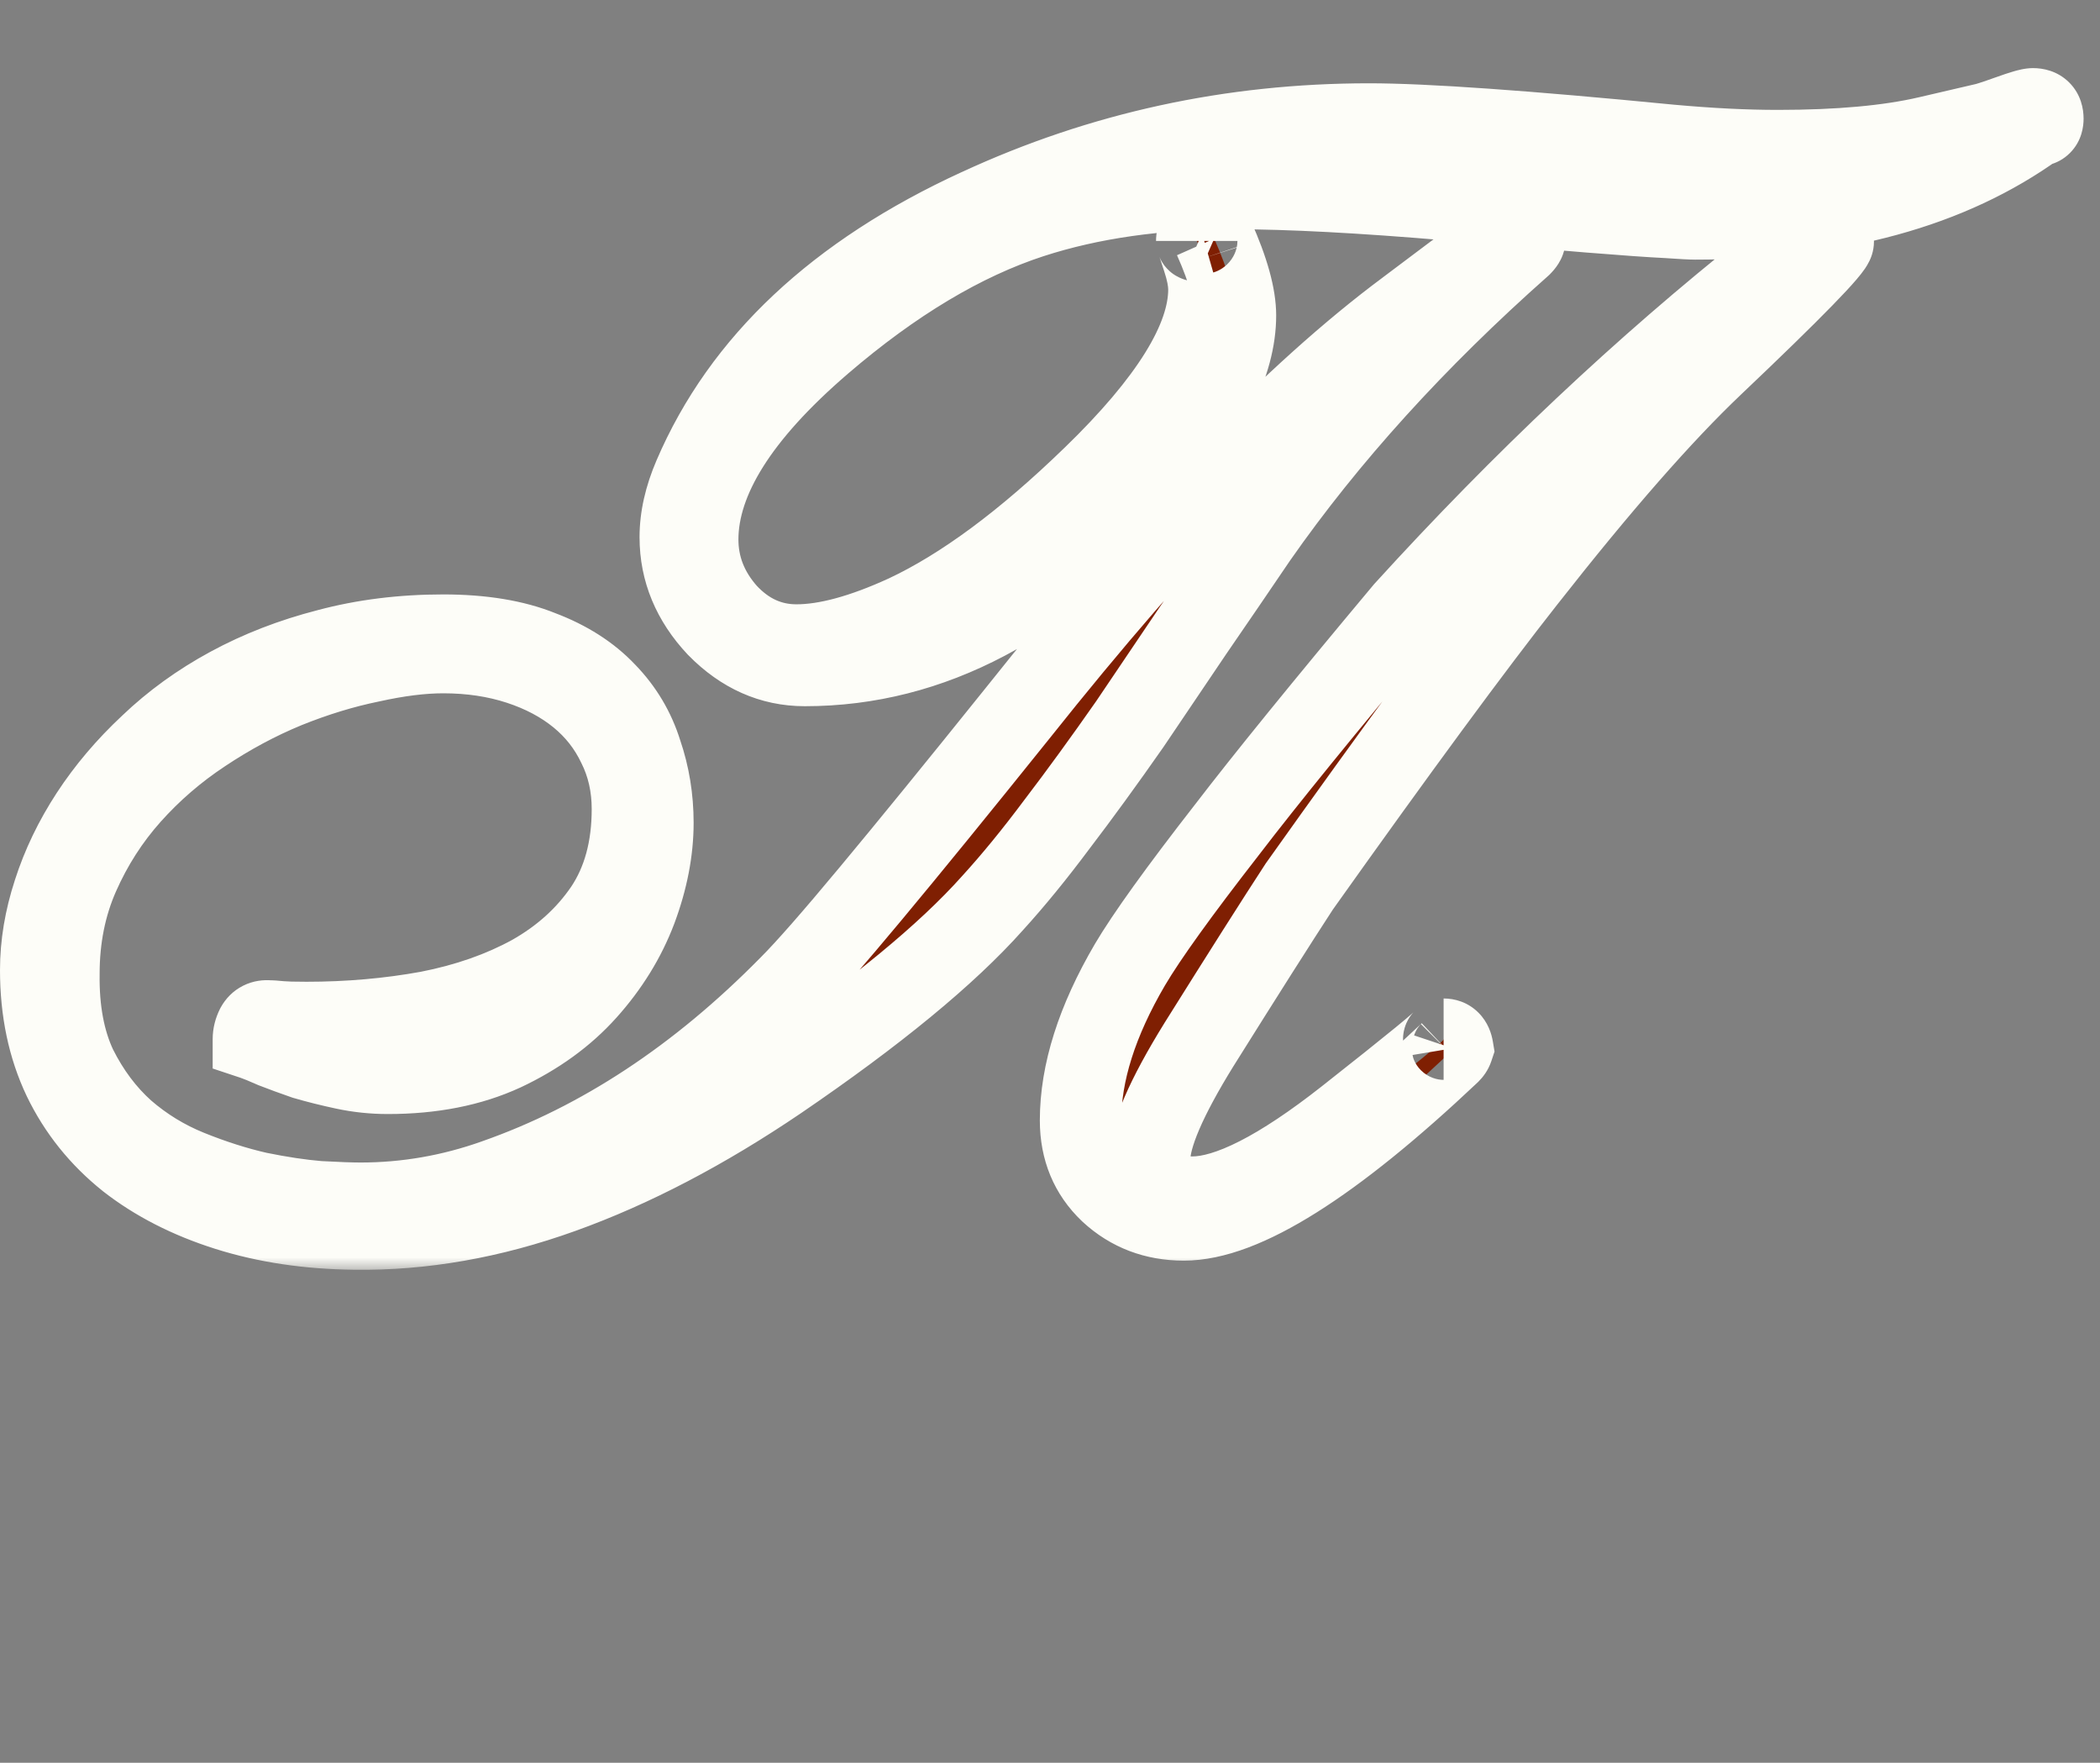 <?xml version="1.0" encoding="UTF-8"?> <svg xmlns="http://www.w3.org/2000/svg" width="81" height="68" viewBox="0 0 81 68" fill="none"><rect x="0" y="0" width="81" height="68" fill="#808080" stroke="none"/><mask id="path-1-outside-1_524_2724" maskUnits="userSpaceOnUse" x="-0.836" y="2" width="82" height="47" fill="black"><rect fill="white" x="-0.836" y="2" width="82" height="47"></rect><path d="M78.797 4.578C78.797 4.773 78.709 4.861 78.533 4.842C75.213 7.244 70.828 8.445 65.379 8.445C65.223 8.445 64.861 8.426 64.295 8.387C63.065 8.328 60.281 8.104 55.945 7.713C52.508 7.42 49.725 7.273 47.596 7.273C44.666 7.273 42.059 7.645 39.773 8.387C37.137 9.246 34.441 10.857 31.688 13.221C28.504 15.955 26.912 18.484 26.912 20.809C26.912 21.863 27.283 22.811 28.025 23.65C28.787 24.471 29.686 24.881 30.721 24.881C31.873 24.881 33.279 24.5 34.94 23.738C37.147 22.703 39.549 20.926 42.147 18.406C45.135 15.516 46.629 13.104 46.629 11.17C46.629 10.838 46.551 10.438 46.395 9.969C46.238 9.48 46.16 9.256 46.16 9.295C46.16 9.139 46.228 9.041 46.365 9.002L46.834 9.207C47.381 10.438 47.654 11.424 47.654 12.166C47.654 14.002 46.58 16.15 44.432 18.611C40.35 23.318 35.887 25.672 31.043 25.672C29.773 25.672 28.65 25.174 27.674 24.178C26.717 23.162 26.238 22.01 26.238 20.721C26.238 19.979 26.414 19.197 26.766 18.377C28.641 14.002 32.303 10.565 37.752 8.064C42.478 5.877 47.498 4.783 52.81 4.783C54.959 4.783 58.836 5.057 64.441 5.604C65.945 5.74 67.322 5.809 68.572 5.809C70.936 5.809 72.869 5.633 74.373 5.281L76.512 4.783C76.629 4.764 76.961 4.656 77.508 4.461C77.996 4.285 78.299 4.197 78.416 4.197C78.67 4.197 78.797 4.324 78.797 4.578ZM70.711 9.324C70.711 9.559 69.158 11.15 66.053 14.1C64.1 15.955 61.697 18.699 58.846 22.332C56.815 24.91 53.904 28.865 50.115 34.197C49.236 35.545 47.947 37.576 46.248 40.291C44.978 42.342 44.344 43.816 44.344 44.715C44.344 45.691 44.891 46.18 45.984 46.18C47.391 46.18 49.383 45.164 51.961 43.133C54.539 41.102 55.779 40.086 55.682 40.086C55.877 40.086 55.994 40.203 56.033 40.438C56.014 40.496 55.975 40.555 55.916 40.613C51.365 44.91 47.947 47.059 45.662 47.059C44.549 47.059 43.602 46.697 42.82 45.975C42.059 45.252 41.678 44.334 41.678 43.221C41.678 41.385 42.312 39.383 43.582 37.215C44.227 36.121 45.477 34.383 47.332 32C48.797 30.086 51.082 27.273 54.188 23.562C58.719 18.582 63.406 14.168 68.25 10.32C69.305 9.48 70.027 9.061 70.418 9.061C70.613 9.061 70.711 9.148 70.711 9.324ZM13.67 47.41C16.287 47.449 18.953 46.98 21.668 46.004C24.383 45.027 27.166 43.572 30.018 41.639C33.768 39.08 36.522 36.815 38.279 34.842C39.08 33.963 39.91 32.947 40.77 31.795C41.648 30.643 42.586 29.354 43.582 27.928C44.402 26.717 45.213 25.516 46.014 24.324C46.834 23.133 47.654 21.932 48.475 20.721C51.19 16.834 54.588 13.084 58.67 9.471C58.768 9.373 58.816 9.295 58.816 9.236C58.816 9.002 58.709 8.885 58.494 8.885C58.397 8.885 56.99 9.91 54.275 11.961C49.94 15.184 44.93 20.369 39.246 27.518C36.941 30.389 35.057 32.703 33.592 34.461C32.147 36.199 31.102 37.391 30.457 38.035C26.961 41.59 23.182 44.08 19.119 45.506C17.42 46.111 15.682 46.414 13.904 46.414C13.553 46.414 13.016 46.395 12.293 46.355C11.59 46.297 10.809 46.18 9.949 46.004C9.09 45.809 8.201 45.525 7.283 45.154C6.365 44.783 5.535 44.275 4.793 43.631C4.051 42.967 3.436 42.147 2.947 41.17C2.479 40.174 2.254 38.973 2.273 37.566C2.273 36.18 2.527 34.91 3.035 33.758C3.543 32.605 4.207 31.57 5.027 30.652C5.848 29.734 6.775 28.934 7.811 28.25C8.865 27.547 9.939 26.971 11.033 26.521C12.146 26.072 13.23 25.74 14.285 25.525C15.34 25.291 16.277 25.174 17.098 25.174C18.152 25.174 19.129 25.32 20.027 25.613C20.926 25.906 21.697 26.316 22.342 26.844C22.986 27.371 23.484 28.006 23.836 28.748C24.207 29.49 24.393 30.311 24.393 31.209C24.393 32.732 24.041 34.022 23.338 35.076C22.635 36.111 21.697 36.961 20.525 37.625C19.354 38.27 18.016 38.738 16.512 39.031C15.008 39.305 13.445 39.441 11.824 39.441C11.336 39.441 10.994 39.432 10.799 39.412C10.604 39.393 10.457 39.383 10.359 39.383C10.145 39.363 9.988 39.441 9.891 39.617C9.812 39.773 9.773 39.93 9.773 40.086C9.949 40.145 10.213 40.252 10.565 40.408C10.916 40.545 11.316 40.691 11.766 40.848C12.234 40.984 12.742 41.111 13.289 41.228C13.836 41.346 14.393 41.404 14.959 41.404C16.658 41.404 18.143 41.111 19.412 40.525C20.701 39.92 21.766 39.148 22.605 38.211C23.465 37.254 24.109 36.209 24.539 35.076C24.969 33.924 25.184 32.81 25.184 31.736C25.184 30.799 25.037 29.9 24.744 29.041C24.471 28.162 24.012 27.391 23.367 26.727C22.723 26.043 21.883 25.506 20.848 25.115C19.832 24.705 18.582 24.5 17.098 24.5C15.516 24.5 14.031 24.686 12.645 25.057C11.277 25.408 10.018 25.896 8.865 26.521C7.713 27.146 6.688 27.889 5.789 28.748C4.891 29.588 4.129 30.486 3.504 31.443C2.879 32.4 2.4 33.397 2.068 34.432C1.736 35.447 1.57 36.443 1.57 37.42C1.57 38.982 1.863 40.379 2.449 41.609C3.035 42.82 3.865 43.855 4.939 44.715C6.014 45.555 7.293 46.209 8.777 46.678C10.262 47.147 11.893 47.391 13.67 47.41Z"></path></mask><path d="M78.797 4.578C78.797 4.773 78.709 4.861 78.533 4.842C75.213 7.244 70.828 8.445 65.379 8.445C65.223 8.445 64.861 8.426 64.295 8.387C63.065 8.328 60.281 8.104 55.945 7.713C52.508 7.42 49.725 7.273 47.596 7.273C44.666 7.273 42.059 7.645 39.773 8.387C37.137 9.246 34.441 10.857 31.688 13.221C28.504 15.955 26.912 18.484 26.912 20.809C26.912 21.863 27.283 22.811 28.025 23.65C28.787 24.471 29.686 24.881 30.721 24.881C31.873 24.881 33.279 24.5 34.94 23.738C37.147 22.703 39.549 20.926 42.147 18.406C45.135 15.516 46.629 13.104 46.629 11.17C46.629 10.838 46.551 10.438 46.395 9.969C46.238 9.48 46.16 9.256 46.16 9.295C46.16 9.139 46.228 9.041 46.365 9.002L46.834 9.207C47.381 10.438 47.654 11.424 47.654 12.166C47.654 14.002 46.58 16.15 44.432 18.611C40.35 23.318 35.887 25.672 31.043 25.672C29.773 25.672 28.65 25.174 27.674 24.178C26.717 23.162 26.238 22.01 26.238 20.721C26.238 19.979 26.414 19.197 26.766 18.377C28.641 14.002 32.303 10.565 37.752 8.064C42.478 5.877 47.498 4.783 52.81 4.783C54.959 4.783 58.836 5.057 64.441 5.604C65.945 5.74 67.322 5.809 68.572 5.809C70.936 5.809 72.869 5.633 74.373 5.281L76.512 4.783C76.629 4.764 76.961 4.656 77.508 4.461C77.996 4.285 78.299 4.197 78.416 4.197C78.67 4.197 78.797 4.324 78.797 4.578ZM70.711 9.324C70.711 9.559 69.158 11.15 66.053 14.1C64.1 15.955 61.697 18.699 58.846 22.332C56.815 24.91 53.904 28.865 50.115 34.197C49.236 35.545 47.947 37.576 46.248 40.291C44.978 42.342 44.344 43.816 44.344 44.715C44.344 45.691 44.891 46.18 45.984 46.18C47.391 46.18 49.383 45.164 51.961 43.133C54.539 41.102 55.779 40.086 55.682 40.086C55.877 40.086 55.994 40.203 56.033 40.438C56.014 40.496 55.975 40.555 55.916 40.613C51.365 44.91 47.947 47.059 45.662 47.059C44.549 47.059 43.602 46.697 42.82 45.975C42.059 45.252 41.678 44.334 41.678 43.221C41.678 41.385 42.312 39.383 43.582 37.215C44.227 36.121 45.477 34.383 47.332 32C48.797 30.086 51.082 27.273 54.188 23.562C58.719 18.582 63.406 14.168 68.25 10.32C69.305 9.48 70.027 9.061 70.418 9.061C70.613 9.061 70.711 9.148 70.711 9.324ZM13.67 47.41C16.287 47.449 18.953 46.98 21.668 46.004C24.383 45.027 27.166 43.572 30.018 41.639C33.768 39.08 36.522 36.815 38.279 34.842C39.08 33.963 39.91 32.947 40.77 31.795C41.648 30.643 42.586 29.354 43.582 27.928C44.402 26.717 45.213 25.516 46.014 24.324C46.834 23.133 47.654 21.932 48.475 20.721C51.19 16.834 54.588 13.084 58.67 9.471C58.768 9.373 58.816 9.295 58.816 9.236C58.816 9.002 58.709 8.885 58.494 8.885C58.397 8.885 56.99 9.91 54.275 11.961C49.94 15.184 44.93 20.369 39.246 27.518C36.941 30.389 35.057 32.703 33.592 34.461C32.147 36.199 31.102 37.391 30.457 38.035C26.961 41.59 23.182 44.08 19.119 45.506C17.42 46.111 15.682 46.414 13.904 46.414C13.553 46.414 13.016 46.395 12.293 46.355C11.59 46.297 10.809 46.18 9.949 46.004C9.09 45.809 8.201 45.525 7.283 45.154C6.365 44.783 5.535 44.275 4.793 43.631C4.051 42.967 3.436 42.147 2.947 41.17C2.479 40.174 2.254 38.973 2.273 37.566C2.273 36.18 2.527 34.91 3.035 33.758C3.543 32.605 4.207 31.57 5.027 30.652C5.848 29.734 6.775 28.934 7.811 28.25C8.865 27.547 9.939 26.971 11.033 26.521C12.146 26.072 13.23 25.74 14.285 25.525C15.34 25.291 16.277 25.174 17.098 25.174C18.152 25.174 19.129 25.32 20.027 25.613C20.926 25.906 21.697 26.316 22.342 26.844C22.986 27.371 23.484 28.006 23.836 28.748C24.207 29.49 24.393 30.311 24.393 31.209C24.393 32.732 24.041 34.022 23.338 35.076C22.635 36.111 21.697 36.961 20.525 37.625C19.354 38.27 18.016 38.738 16.512 39.031C15.008 39.305 13.445 39.441 11.824 39.441C11.336 39.441 10.994 39.432 10.799 39.412C10.604 39.393 10.457 39.383 10.359 39.383C10.145 39.363 9.988 39.441 9.891 39.617C9.812 39.773 9.773 39.93 9.773 40.086C9.949 40.145 10.213 40.252 10.565 40.408C10.916 40.545 11.316 40.691 11.766 40.848C12.234 40.984 12.742 41.111 13.289 41.228C13.836 41.346 14.393 41.404 14.959 41.404C16.658 41.404 18.143 41.111 19.412 40.525C20.701 39.92 21.766 39.148 22.605 38.211C23.465 37.254 24.109 36.209 24.539 35.076C24.969 33.924 25.184 32.81 25.184 31.736C25.184 30.799 25.037 29.9 24.744 29.041C24.471 28.162 24.012 27.391 23.367 26.727C22.723 26.043 21.883 25.506 20.848 25.115C19.832 24.705 18.582 24.5 17.098 24.5C15.516 24.5 14.031 24.686 12.645 25.057C11.277 25.408 10.018 25.896 8.865 26.521C7.713 27.146 6.688 27.889 5.789 28.748C4.891 29.588 4.129 30.486 3.504 31.443C2.879 32.4 2.4 33.397 2.068 34.432C1.736 35.447 1.57 36.443 1.57 37.42C1.57 38.982 1.863 40.379 2.449 41.609C3.035 42.82 3.865 43.855 4.939 44.715C6.014 45.555 7.293 46.209 8.777 46.678C10.262 47.147 11.893 47.391 13.67 47.41Z" fill="#7F1F02"></path><path d="M78.533 4.842L78.707 3.281L78.104 3.214L77.613 3.57L78.533 4.842ZM64.295 8.387L64.403 6.82L64.386 6.819L64.37 6.818L64.295 8.387ZM55.945 7.713L56.086 6.149L56.079 6.149L55.945 7.713ZM39.773 8.387L39.288 6.893L39.287 6.894L39.773 8.387ZM31.688 13.221L30.665 12.029L30.665 12.03L31.688 13.221ZM28.025 23.65L26.849 24.69L26.862 24.705L26.875 24.719L28.025 23.65ZM34.94 23.738L35.594 25.165L35.606 25.16L34.94 23.738ZM42.147 18.406L41.055 17.278L41.053 17.279L42.147 18.406ZM46.395 9.969L44.899 10.447L44.902 10.456L44.905 10.465L46.395 9.969ZM46.365 9.002L46.995 7.564L46.477 7.337L45.934 7.492L46.365 9.002ZM46.834 9.207L48.269 8.569L48.021 8.013L47.463 7.769L46.834 9.207ZM44.432 18.611L43.249 17.579L43.245 17.583L44.432 18.611ZM27.674 24.178L26.531 25.255L26.542 25.266L26.553 25.277L27.674 24.178ZM37.752 8.064L38.407 9.491L38.411 9.489L37.752 8.064ZM64.441 5.604L64.289 7.166L64.299 7.167L64.441 5.604ZM74.373 5.281L74.017 3.752L74.016 3.752L74.373 5.281ZM76.512 4.783L76.254 3.235L76.204 3.243L76.156 3.254L76.512 4.783ZM77.508 4.461L78.036 5.94L78.04 5.938L77.508 4.461ZM66.053 14.1L64.972 12.961L64.971 12.961L66.053 14.1ZM58.846 22.332L60.079 23.304L60.081 23.302L58.846 22.332ZM50.115 34.197L48.835 33.288L48.817 33.313L48.8 33.34L50.115 34.197ZM46.248 40.291L44.917 39.458L44.913 39.465L46.248 40.291ZM56.033 40.438L57.523 40.934L57.646 40.564L57.582 40.179L56.033 40.438ZM55.916 40.613L56.994 41.755L57.01 41.739L57.026 41.724L55.916 40.613ZM42.82 45.975L41.74 47.114L41.747 47.12L41.754 47.127L42.82 45.975ZM43.582 37.215L42.229 36.418L42.227 36.422L43.582 37.215ZM47.332 32L48.571 32.965L48.579 32.954L47.332 32ZM54.188 23.562L53.026 22.506L53.004 22.53L52.983 22.555L54.188 23.562ZM68.25 10.32L69.227 11.55L69.228 11.549L68.25 10.32ZM13.67 47.41L13.693 45.84L13.687 45.84L13.67 47.41ZM30.018 41.639L30.899 42.938L30.902 42.936L30.018 41.639ZM38.279 34.842L37.119 33.784L37.113 33.791L37.107 33.797L38.279 34.842ZM40.77 31.795L39.521 30.843L39.516 30.849L39.511 30.856L40.77 31.795ZM43.582 27.928L44.869 28.827L44.876 28.818L44.882 28.808L43.582 27.928ZM46.014 24.324L44.721 23.434L44.715 23.441L44.711 23.448L46.014 24.324ZM48.475 20.721L47.188 19.822L47.181 19.831L47.175 19.84L48.475 20.721ZM58.67 9.471L59.711 10.646L59.746 10.615L59.78 10.581L58.67 9.471ZM54.275 11.961L55.212 13.221L55.222 13.214L54.275 11.961ZM39.246 27.518L40.471 28.5L40.475 28.495L39.246 27.518ZM33.592 34.461L32.386 33.456L32.385 33.457L33.592 34.461ZM30.457 38.035L29.347 36.925L29.338 36.934L30.457 38.035ZM19.119 45.506L18.599 44.024L18.592 44.027L19.119 45.506ZM12.293 46.355L12.163 47.92L12.185 47.922L12.208 47.923L12.293 46.355ZM9.949 46.004L9.601 47.535L9.618 47.539L9.635 47.542L9.949 46.004ZM4.793 43.631L3.746 44.801L3.755 44.809L3.764 44.816L4.793 43.631ZM2.947 41.17L1.527 41.838L1.535 41.855L1.543 41.872L2.947 41.17ZM2.273 37.566L3.843 37.588L3.843 37.577V37.566H2.273ZM5.027 30.652L3.857 29.606L5.027 30.652ZM7.811 28.25L8.676 29.56L8.681 29.556L7.811 28.25ZM11.033 26.521L10.446 25.066L10.437 25.069L11.033 26.521ZM14.285 25.525L14.598 27.064L14.612 27.061L14.626 27.058L14.285 25.525ZM23.836 28.748L22.417 29.42L22.424 29.435L22.432 29.45L23.836 28.748ZM23.338 35.076L24.637 35.958L24.644 35.947L23.338 35.076ZM20.525 37.625L21.282 39.001L21.291 38.996L21.299 38.991L20.525 37.625ZM16.512 39.031L16.793 40.576L16.802 40.574L16.812 40.572L16.512 39.031ZM10.359 39.383L10.217 40.946L10.288 40.953H10.359V39.383ZM9.891 39.617L8.518 38.855L8.502 38.885L8.486 38.915L9.891 39.617ZM9.773 40.086H8.203V41.218L9.277 41.575L9.773 40.086ZM10.565 40.408L9.927 41.843L9.961 41.858L9.995 41.871L10.565 40.408ZM11.766 40.848L11.25 42.331L11.288 42.344L11.326 42.355L11.766 40.848ZM19.412 40.525L20.07 41.951L20.08 41.947L19.412 40.525ZM22.605 38.211L21.437 37.162L21.436 37.163L22.605 38.211ZM24.539 35.076L26.007 35.633L26.01 35.625L24.539 35.076ZM24.744 29.041L23.245 29.507L23.251 29.528L23.258 29.548L24.744 29.041ZM23.367 26.727L22.225 27.804L22.233 27.812L22.241 27.82L23.367 26.727ZM20.848 25.115L20.26 26.571L20.276 26.578L20.293 26.584L20.848 25.115ZM12.645 25.057L13.036 26.577L13.043 26.575L13.05 26.573L12.645 25.057ZM5.789 28.748L6.861 29.895L6.868 29.889L6.874 29.883L5.789 28.748ZM2.068 34.432L3.561 34.919L3.563 34.911L2.068 34.432ZM2.449 41.609L1.032 42.284L1.036 42.293L2.449 41.609ZM4.939 44.715L3.959 45.941L3.966 45.946L3.972 45.952L4.939 44.715ZM78.797 4.578H77.227C77.227 4.49 77.24 4.061 77.621 3.68C78.039 3.262 78.53 3.262 78.707 3.281L78.533 4.842L78.36 6.402C78.712 6.441 79.335 6.407 79.841 5.901C80.31 5.432 80.367 4.861 80.367 4.578H78.797ZM78.533 4.842L77.613 3.57C74.636 5.724 70.606 6.875 65.379 6.875V8.445V10.015C71.051 10.015 75.79 8.765 79.454 6.114L78.533 4.842ZM65.379 8.445V6.875C65.288 6.875 64.986 6.861 64.403 6.82L64.295 8.387L64.187 9.953C64.737 9.991 65.157 10.015 65.379 10.015V8.445ZM64.295 8.387L64.37 6.818C63.179 6.762 60.432 6.541 56.086 6.149L55.945 7.713L55.804 9.277C60.131 9.666 62.95 9.894 64.22 9.955L64.295 8.387ZM55.945 7.713L56.079 6.149C52.62 5.854 49.788 5.703 47.596 5.703V7.273V8.843C49.661 8.843 52.395 8.986 55.812 9.277L55.945 7.713ZM47.596 7.273V5.703C44.536 5.703 41.76 6.091 39.288 6.893L39.773 8.387L40.258 9.88C42.357 9.198 44.796 8.843 47.596 8.843V7.273ZM39.773 8.387L39.287 6.894C36.403 7.834 33.53 9.571 30.665 12.029L31.688 13.221L32.71 14.412C35.353 12.144 37.87 10.658 40.26 9.879L39.773 8.387ZM31.688 13.221L30.665 12.03C27.395 14.838 25.342 17.768 25.342 20.809H26.912H28.482C28.482 19.2 29.613 17.072 32.711 14.412L31.688 13.221ZM26.912 20.809H25.342C25.342 22.272 25.87 23.583 26.849 24.69L28.025 23.65L29.202 22.611C28.696 22.038 28.482 21.455 28.482 20.809H26.912ZM28.025 23.65L26.875 24.719C27.907 25.83 29.211 26.451 30.721 26.451V24.881V23.311C30.16 23.311 29.668 23.111 29.176 22.582L28.025 23.65ZM30.721 24.881V26.451C32.193 26.451 33.836 25.972 35.594 25.165L34.94 23.738L34.285 22.311C32.723 23.028 31.553 23.311 30.721 23.311V24.881ZM34.94 23.738L35.606 25.16C38.027 24.024 40.572 22.121 43.24 19.533L42.147 18.406L41.053 17.279C38.526 19.731 36.266 21.382 34.273 22.317L34.94 23.738ZM42.147 18.406L43.238 19.535C44.786 18.037 46.004 16.61 46.843 15.256C47.676 13.911 48.199 12.535 48.199 11.17H46.629H45.059C45.059 11.739 44.834 12.536 44.174 13.602C43.518 14.66 42.495 15.885 41.055 17.278L42.147 18.406ZM46.629 11.17H48.199C48.199 10.608 48.07 10.031 47.884 9.472L46.395 9.969L44.905 10.465C45.031 10.844 45.059 11.068 45.059 11.17H46.629ZM46.395 9.969L47.89 9.49C47.811 9.244 47.748 9.05 47.702 8.918C47.682 8.861 47.653 8.78 47.622 8.706C47.613 8.685 47.598 8.65 47.578 8.61C47.568 8.589 47.518 8.485 47.434 8.369C47.403 8.327 47.282 8.16 47.07 8.01C46.88 7.875 46.14 7.453 45.329 7.959C44.744 8.325 44.637 8.908 44.626 8.96C44.591 9.119 44.59 9.247 44.59 9.295H46.16H47.73C47.73 9.34 47.729 9.466 47.695 9.624C47.684 9.675 47.577 10.257 46.993 10.622C46.183 11.129 45.444 10.706 45.255 10.572C45.044 10.423 44.924 10.257 44.894 10.216C44.812 10.103 44.765 10.005 44.758 9.991C44.742 9.959 44.732 9.934 44.728 9.924C44.716 9.897 44.717 9.895 44.736 9.95C44.768 10.042 44.822 10.205 44.899 10.447L46.395 9.969ZM46.16 9.295H47.73C47.73 9.44 47.698 9.719 47.498 10.005C47.287 10.305 47.005 10.452 46.797 10.512L46.365 9.002L45.934 7.492C45.589 7.591 45.204 7.806 44.925 8.204C44.657 8.588 44.59 8.994 44.59 9.295H46.16ZM46.365 9.002L45.736 10.44L46.205 10.645L46.834 9.207L47.463 7.769L46.995 7.564L46.365 9.002ZM46.834 9.207L45.399 9.845C45.918 11.012 46.084 11.756 46.084 12.166H47.654H49.224C49.224 11.092 48.844 9.863 48.269 8.569L46.834 9.207ZM47.654 12.166H46.084C46.084 13.421 45.323 15.203 43.249 17.579L44.432 18.611L45.614 19.644C47.837 17.098 49.224 14.583 49.224 12.166H47.654ZM44.432 18.611L43.245 17.583C39.37 22.051 35.309 24.102 31.043 24.102V25.672V27.242C36.465 27.242 41.329 24.585 45.618 19.64L44.432 18.611ZM31.043 25.672V24.102C30.239 24.102 29.508 23.806 28.795 23.079L27.674 24.178L26.553 25.277C27.792 26.541 29.308 27.242 31.043 27.242V25.672ZM27.674 24.178L28.817 23.101C28.109 22.35 27.808 21.575 27.808 20.721H26.238H24.668C24.668 22.445 25.324 23.974 26.531 25.255L27.674 24.178ZM26.238 20.721H27.808C27.808 20.23 27.924 19.659 28.209 18.995L26.766 18.377L25.323 17.759C24.904 18.735 24.668 19.727 24.668 20.721H26.238ZM26.766 18.377L28.209 18.995C29.893 15.064 33.216 11.873 38.407 9.491L37.752 8.064L37.097 6.637C31.389 9.256 27.388 12.94 25.323 17.759L26.766 18.377ZM37.752 8.064L38.411 9.489C42.927 7.399 47.721 6.353 52.81 6.353V4.783V3.213C47.275 3.213 42.03 4.354 37.093 6.64L37.752 8.064ZM52.81 4.783V6.353C54.873 6.353 58.678 6.619 64.289 7.166L64.441 5.604L64.594 4.041C58.993 3.494 55.045 3.213 52.81 3.213V4.783ZM64.441 5.604L64.299 7.167C65.841 7.307 67.266 7.379 68.572 7.379V5.809V4.239C67.378 4.239 66.049 4.173 64.584 4.04L64.441 5.604ZM68.572 5.809V7.379C71 7.379 73.065 7.199 74.73 6.81L74.373 5.281L74.016 3.752C72.673 4.066 70.871 4.239 68.572 4.239V5.809ZM74.373 5.281L74.729 6.81L76.868 6.312L76.512 4.783L76.156 3.254L74.017 3.752L74.373 5.281ZM76.512 4.783L76.77 6.332C76.962 6.3 77.183 6.23 77.332 6.182C77.519 6.121 77.756 6.04 78.036 5.94L77.508 4.461L76.98 2.982C76.713 3.078 76.51 3.147 76.365 3.194C76.293 3.218 76.243 3.233 76.213 3.241C76.17 3.253 76.195 3.244 76.254 3.235L76.512 4.783ZM77.508 4.461L78.04 5.938C78.27 5.855 78.433 5.802 78.539 5.771C78.592 5.755 78.615 5.75 78.615 5.75C78.614 5.751 78.599 5.754 78.572 5.757C78.549 5.761 78.493 5.767 78.416 5.767V4.197V2.627C78.103 2.627 77.795 2.717 77.663 2.755C77.467 2.812 77.234 2.891 76.976 2.984L77.508 4.461ZM78.416 4.197V5.767C78.301 5.767 77.926 5.737 77.591 5.403C77.257 5.068 77.227 4.693 77.227 4.578H78.797H80.367C80.367 4.209 80.274 3.644 79.812 3.182C79.35 2.721 78.785 2.627 78.416 2.627V4.197ZM70.711 9.324H69.141C69.141 8.975 69.264 8.732 69.278 8.704C69.296 8.665 69.312 8.637 69.321 8.623C69.33 8.607 69.337 8.598 69.338 8.596C69.34 8.593 69.332 8.604 69.311 8.631C69.291 8.657 69.262 8.692 69.224 8.738C69.065 8.925 68.803 9.208 68.422 9.598C67.668 10.371 66.52 11.49 64.972 12.961L66.053 14.1L67.134 15.238C68.691 13.76 69.873 12.608 70.67 11.79C71.066 11.384 71.387 11.041 71.616 10.771C71.728 10.64 71.843 10.497 71.939 10.356C71.985 10.286 72.05 10.185 72.108 10.064C72.145 9.986 72.281 9.703 72.281 9.324H70.711ZM66.053 14.1L64.971 12.961C62.938 14.893 60.481 17.706 57.611 21.363L58.846 22.332L60.081 23.302C62.913 19.693 65.262 17.017 67.134 15.238L66.053 14.1ZM58.846 22.332L57.612 21.36C55.556 23.97 52.628 27.951 48.835 33.288L50.115 34.197L51.395 35.107C55.181 29.779 58.073 25.85 60.079 23.304L58.846 22.332ZM50.115 34.197L48.8 33.34C47.913 34.7 46.618 36.741 44.917 39.458L46.248 40.291L47.579 41.124C49.277 38.411 50.56 36.39 51.43 35.055L50.115 34.197ZM46.248 40.291L44.913 39.465C44.256 40.527 43.737 41.48 43.378 42.314C43.032 43.117 42.774 43.946 42.774 44.715H44.344H45.914C45.914 44.586 45.973 44.227 46.262 43.556C46.538 42.915 46.971 42.106 47.583 41.117L46.248 40.291ZM44.344 44.715H42.774C42.774 45.494 43 46.352 43.708 46.985C44.383 47.587 45.237 47.75 45.984 47.75V46.18V44.61C45.823 44.61 45.74 44.591 45.715 44.583C45.694 44.577 45.737 44.587 45.8 44.642C45.829 44.669 45.856 44.7 45.878 44.732C45.899 44.764 45.911 44.79 45.917 44.807C45.928 44.837 45.914 44.816 45.914 44.715H44.344ZM45.984 46.18V47.75C47.04 47.75 48.146 47.378 49.246 46.817C50.365 46.246 51.597 45.419 52.933 44.366L51.961 43.133L50.989 41.9C49.747 42.878 48.693 43.574 47.82 44.019C46.928 44.474 46.335 44.61 45.984 44.61V46.18ZM51.961 43.133L52.933 44.366C54.223 43.349 55.187 42.58 55.819 42.062C56.132 41.806 56.379 41.599 56.547 41.45C56.622 41.383 56.72 41.294 56.804 41.204C56.818 41.189 56.953 41.05 57.061 40.852C57.094 40.792 57.151 40.681 57.194 40.532C57.233 40.399 57.299 40.109 57.22 39.75C57.125 39.321 56.853 38.945 56.461 38.722C56.132 38.535 55.825 38.516 55.682 38.516V40.086V41.656C55.541 41.656 55.237 41.638 54.91 41.452C54.519 41.23 54.248 40.855 54.154 40.428C54.075 40.071 54.141 39.783 54.179 39.653C54.222 39.508 54.276 39.4 54.307 39.343C54.37 39.23 54.431 39.153 54.45 39.129C54.477 39.095 54.499 39.072 54.507 39.063C54.532 39.037 54.528 39.043 54.461 39.103C54.343 39.208 54.137 39.381 53.83 39.633C53.222 40.131 52.277 40.885 50.989 41.9L51.961 43.133ZM55.682 40.086V41.656C55.443 41.656 55.094 41.572 54.806 41.284C54.552 41.031 54.496 40.767 54.484 40.696L56.033 40.438L57.582 40.179C57.531 39.874 57.397 39.434 57.026 39.064C56.621 38.658 56.116 38.516 55.682 38.516V40.086ZM56.033 40.438L54.544 39.941C54.623 39.703 54.748 39.561 54.806 39.503L55.916 40.613L57.026 41.724C57.201 41.549 57.404 41.289 57.523 40.934L56.033 40.438ZM55.916 40.613L54.838 39.472C52.601 41.584 50.693 43.119 49.104 44.118C47.478 45.14 46.36 45.489 45.662 45.489V47.059V48.629C47.25 48.629 48.983 47.903 50.775 46.776C52.604 45.627 54.68 43.94 56.994 41.755L55.916 40.613ZM45.662 47.059V45.489C44.924 45.489 44.363 45.263 43.886 44.822L42.82 45.975L41.754 47.127C42.84 48.132 44.174 48.629 45.662 48.629V47.059ZM42.82 45.975L43.901 44.836C43.472 44.429 43.248 43.932 43.248 43.221H41.678H40.108C40.108 44.736 40.645 46.075 41.74 47.114L42.82 45.975ZM41.678 43.221H43.248C43.248 41.748 43.758 40.021 44.937 38.008L43.582 37.215L42.227 36.422C40.867 38.745 40.108 41.022 40.108 43.221H41.678ZM43.582 37.215L44.935 38.012C45.523 37.014 46.716 35.347 48.571 32.965L47.332 32L46.093 31.035C44.237 33.419 42.931 35.228 42.229 36.418L43.582 37.215ZM47.332 32L48.579 32.954C50.022 31.068 52.289 28.277 55.392 24.57L54.188 23.562L52.983 22.555C49.875 26.27 47.572 29.104 46.085 31.046L47.332 32ZM54.188 23.562L55.349 24.619C59.828 19.696 64.454 15.34 69.227 11.55L68.25 10.32L67.273 9.091C62.358 12.995 57.609 17.468 53.026 22.506L54.188 23.562ZM68.25 10.32L69.228 11.549C69.727 11.151 70.104 10.889 70.372 10.733C70.505 10.656 70.584 10.621 70.617 10.608C70.662 10.591 70.582 10.631 70.418 10.631V9.061V7.49C69.773 7.49 69.18 7.794 68.794 8.018C68.339 8.282 67.828 8.65 67.272 9.092L68.25 10.32ZM70.418 9.061V10.631C70.312 10.631 69.939 10.61 69.587 10.293C69.204 9.948 69.141 9.524 69.141 9.324H70.711H72.281C72.281 8.949 72.169 8.393 71.688 7.959C71.238 7.555 70.719 7.49 70.418 7.49V9.061ZM13.67 47.41L13.646 48.98C16.471 49.022 19.325 48.515 22.199 47.481L21.668 46.004L21.137 44.526C18.581 45.446 16.103 45.876 13.693 45.84L13.67 47.41ZM21.668 46.004L22.199 47.481C25.059 46.453 27.959 44.932 30.899 42.938L30.018 41.639L29.136 40.339C26.373 42.213 23.707 43.602 21.137 44.526L21.668 46.004ZM30.018 41.639L30.902 42.936C34.694 40.349 37.569 37.999 39.452 35.886L38.279 34.842L37.107 33.797C35.474 35.63 32.841 37.812 29.133 40.342L30.018 41.639ZM38.279 34.842L39.44 35.899C40.282 34.975 41.144 33.919 42.028 32.733L40.77 31.795L39.511 30.856C38.676 31.976 37.879 32.95 37.119 33.784L38.279 34.842ZM40.77 31.795L42.018 32.747C42.912 31.574 43.863 30.267 44.869 28.827L43.582 27.928L42.295 27.029C41.309 28.44 40.385 29.711 39.521 30.843L40.77 31.795ZM43.582 27.928L44.882 28.808C45.703 27.596 46.515 26.393 47.317 25.2L46.014 24.324L44.711 23.448C43.911 24.638 43.101 25.838 42.282 27.047L43.582 27.928ZM46.014 24.324L47.307 25.215C48.129 24.02 48.952 22.815 49.775 21.601L48.475 20.721L47.175 19.84C46.357 21.048 45.539 22.246 44.721 23.434L46.014 24.324ZM48.475 20.721L49.762 21.62C52.396 17.849 55.708 14.19 59.711 10.646L58.67 9.471L57.629 8.295C53.468 11.979 49.983 15.819 47.188 19.822L48.475 20.721ZM58.67 9.471L59.78 10.581C59.876 10.485 60.001 10.347 60.111 10.171C60.21 10.013 60.386 9.683 60.386 9.236H58.816H57.246C57.246 8.848 57.398 8.587 57.448 8.507C57.482 8.453 57.511 8.416 57.528 8.396C57.545 8.375 57.557 8.363 57.56 8.361L58.67 9.471ZM58.816 9.236H60.386C60.386 8.909 60.314 8.371 59.893 7.912C59.448 7.426 58.88 7.315 58.494 7.315V8.885V10.455C58.323 10.455 57.916 10.402 57.578 10.034C57.265 9.691 57.246 9.329 57.246 9.236H58.816ZM58.494 8.885V7.315C58.212 7.315 57.999 7.393 57.953 7.409C57.871 7.439 57.806 7.469 57.769 7.487C57.693 7.524 57.627 7.563 57.585 7.589C57.495 7.643 57.393 7.71 57.291 7.78C57.082 7.922 56.796 8.126 56.441 8.385C55.727 8.906 54.688 9.681 53.329 10.708L54.275 11.961L55.222 13.214C56.577 12.19 57.599 11.427 58.291 10.922C58.639 10.669 58.893 10.488 59.06 10.374C59.146 10.316 59.192 10.287 59.207 10.277C59.218 10.271 59.195 10.285 59.152 10.306C59.132 10.316 59.08 10.341 59.009 10.366C58.975 10.379 58.77 10.455 58.494 10.455V8.885ZM54.275 11.961L53.339 10.701C48.844 14.041 43.736 19.348 38.017 26.541L39.246 27.518L40.475 28.495C46.123 21.39 51.035 16.326 55.212 13.221L54.275 11.961ZM39.246 27.518L38.022 26.535C35.72 29.402 33.842 31.708 32.386 33.456L33.592 34.461L34.798 35.466C36.272 33.698 38.163 31.375 40.471 28.5L39.246 27.518ZM33.592 34.461L32.385 33.457C30.938 35.197 29.935 36.337 29.347 36.925L30.457 38.035L31.567 39.145C32.269 38.444 33.355 37.202 34.799 35.465L33.592 34.461ZM30.457 38.035L29.338 36.934C25.983 40.345 22.402 42.69 18.599 44.024L19.119 45.506L19.639 46.987C23.961 45.471 27.939 42.835 31.576 39.136L30.457 38.035ZM19.119 45.506L18.592 44.027C17.059 44.573 15.499 44.844 13.904 44.844V46.414V47.984C15.864 47.984 17.78 47.65 19.646 46.985L19.119 45.506ZM13.904 46.414V44.844C13.597 44.844 13.095 44.827 12.378 44.788L12.293 46.355L12.208 47.923C12.936 47.963 13.508 47.984 13.904 47.984V46.414ZM12.293 46.355L12.423 44.791C11.795 44.739 11.076 44.632 10.264 44.466L9.949 46.004L9.635 47.542C10.541 47.727 11.385 47.855 12.163 47.92L12.293 46.355ZM9.949 46.004L10.297 44.473C9.529 44.298 8.721 44.042 7.872 43.699L7.283 45.154L6.695 46.61C7.681 47.009 8.651 47.319 9.601 47.535L9.949 46.004ZM7.283 45.154L7.872 43.699C7.113 43.392 6.433 42.975 5.822 42.445L4.793 43.631L3.764 44.816C4.638 45.575 5.617 46.174 6.695 46.61L7.283 45.154ZM4.793 43.631L5.84 42.461C5.259 41.941 4.76 41.284 4.352 40.468L2.947 41.17L1.543 41.872C2.111 43.009 2.843 43.993 3.746 44.801L4.793 43.631ZM2.947 41.17L4.368 40.501C4.025 39.772 3.826 38.82 3.843 37.588L2.273 37.566L0.704 37.545C0.682 39.125 0.932 40.575 1.527 41.838L2.947 41.17ZM2.273 37.566H3.843C3.843 36.376 4.061 35.324 4.472 34.391L3.035 33.758L1.598 33.125C0.994 34.496 0.703 35.984 0.703 37.566H2.273ZM3.035 33.758L4.472 34.391C4.915 33.386 5.49 32.491 6.198 31.698L5.027 30.652L3.857 29.606C2.924 30.65 2.171 31.825 1.598 33.125L3.035 33.758ZM5.027 30.652L6.198 31.698C6.928 30.882 7.752 30.17 8.676 29.56L7.811 28.25L6.945 26.94C5.798 27.697 4.768 28.587 3.857 29.606L5.027 30.652ZM7.811 28.25L8.681 29.556C9.656 28.907 10.639 28.381 11.63 27.974L11.033 26.521L10.437 25.069C9.24 25.561 8.075 26.187 6.94 26.944L7.811 28.25ZM11.033 26.521L11.621 27.977C12.655 27.56 13.648 27.258 14.598 27.064L14.285 25.525L13.972 23.987C12.813 24.223 11.638 24.584 10.446 25.066L11.033 26.521ZM14.285 25.525L14.626 27.058C15.602 26.841 16.421 26.744 17.098 26.744V25.174V23.604C16.133 23.604 15.078 23.741 13.945 23.993L14.285 25.525ZM17.098 25.174V26.744C18.006 26.744 18.816 26.87 19.541 27.106L20.027 25.613L20.514 24.121C19.441 23.771 18.299 23.604 17.098 23.604V25.174ZM20.027 25.613L19.541 27.106C20.279 27.347 20.872 27.67 21.348 28.059L22.342 26.844L23.336 25.629C22.522 24.963 21.573 24.466 20.514 24.121L20.027 25.613ZM22.342 26.844L21.348 28.059C21.815 28.441 22.166 28.891 22.417 29.42L23.836 28.748L25.255 28.076C24.802 27.12 24.158 26.301 23.336 25.629L22.342 26.844ZM23.836 28.748L22.432 29.45C22.685 29.957 22.823 30.534 22.823 31.209H24.393H25.963C25.963 30.087 25.729 29.024 25.24 28.046L23.836 28.748ZM24.393 31.209H22.823C22.823 32.486 22.531 33.457 22.032 34.205L23.338 35.076L24.644 35.947C25.551 34.586 25.963 32.979 25.963 31.209H24.393ZM23.338 35.076L22.039 34.194C21.482 35.015 20.73 35.705 19.751 36.259L20.525 37.625L21.299 38.991C22.665 38.217 23.788 37.208 24.637 35.958L23.338 35.076ZM20.525 37.625L19.769 36.249C18.759 36.805 17.578 37.224 16.212 37.49L16.512 39.031L16.812 40.572C18.453 40.253 19.948 39.734 21.282 39.001L20.525 37.625ZM16.512 39.031L16.231 37.486C14.825 37.742 13.357 37.871 11.824 37.871V39.441V41.011C13.534 41.011 15.191 40.867 16.793 40.576L16.512 39.031ZM11.824 39.441V37.871C11.334 37.871 11.064 37.861 10.955 37.85L10.799 39.412L10.643 40.974C10.925 41.003 11.338 41.011 11.824 41.011V39.441ZM10.799 39.412L10.955 37.85C10.749 37.829 10.538 37.813 10.359 37.813V39.383V40.953C10.358 40.953 10.364 40.953 10.379 40.953C10.393 40.954 10.413 40.955 10.438 40.957C10.489 40.96 10.557 40.966 10.643 40.974L10.799 39.412ZM10.359 39.383L10.502 37.819C10.171 37.789 9.773 37.825 9.379 38.023C8.977 38.224 8.697 38.533 8.518 38.855L9.891 39.617L11.263 40.38C11.182 40.525 11.029 40.708 10.783 40.831C10.545 40.95 10.332 40.957 10.217 40.946L10.359 39.383ZM9.891 39.617L8.486 38.915C8.312 39.263 8.203 39.658 8.203 40.086H9.773H11.344C11.344 40.201 11.313 40.284 11.295 40.319L9.891 39.617ZM9.773 40.086L9.277 41.575C9.377 41.609 9.583 41.69 9.927 41.843L10.565 40.408L11.202 38.974C10.842 38.814 10.521 38.68 10.27 38.596L9.773 40.086ZM10.565 40.408L9.995 41.871C10.368 42.017 10.787 42.17 11.25 42.331L11.766 40.848L12.281 39.365C11.846 39.213 11.464 39.073 11.133 38.945L10.565 40.408ZM11.766 40.848L11.326 42.355C11.836 42.504 12.381 42.64 12.96 42.764L13.289 41.228L13.618 39.693C13.103 39.583 12.633 39.465 12.205 39.34L11.766 40.848ZM13.289 41.228L12.96 42.764C13.617 42.904 14.283 42.974 14.959 42.974V41.404V39.834C14.502 39.834 14.055 39.787 13.618 39.693L13.289 41.228ZM14.959 41.404V42.974C16.837 42.974 18.555 42.65 20.07 41.951L19.412 40.525L18.754 39.1C17.73 39.572 16.479 39.834 14.959 39.834V41.404ZM19.412 40.525L20.08 41.947C21.534 41.263 22.777 40.372 23.775 39.258L22.605 38.211L21.436 37.163C20.754 37.925 19.868 38.577 18.745 39.104L19.412 40.525ZM22.605 38.211L23.774 39.26C24.754 38.168 25.505 36.958 26.007 35.633L24.539 35.076L23.071 34.519C22.714 35.46 22.175 36.34 21.437 37.162L22.605 38.211ZM24.539 35.076L26.01 35.625C26.496 34.322 26.754 33.023 26.754 31.736H25.184H23.614C23.614 32.598 23.442 33.526 23.068 34.528L24.539 35.076ZM25.184 31.736H26.754C26.754 30.632 26.581 29.562 26.23 28.534L24.744 29.041L23.258 29.548C23.494 30.239 23.614 30.965 23.614 31.736H25.184ZM24.744 29.041L26.243 28.575C25.896 27.459 25.309 26.473 24.494 25.633L23.367 26.727L22.241 27.82C22.714 28.308 23.045 28.865 23.245 29.507L24.744 29.041ZM23.367 26.727L24.509 25.649C23.675 24.764 22.621 24.106 21.402 23.646L20.848 25.115L20.293 26.584C21.145 26.905 21.771 27.322 22.225 27.804L23.367 26.727ZM20.848 25.115L21.436 23.659C20.18 23.152 18.716 22.93 17.098 22.93V24.5V26.07C18.448 26.07 19.485 26.258 20.26 26.571L20.848 25.115ZM17.098 24.5V22.93C15.392 22.93 13.771 23.13 12.239 23.54L12.645 25.057L13.05 26.573C14.292 26.241 15.639 26.07 17.098 26.07V24.5ZM12.645 25.057L12.254 23.536C10.771 23.917 9.39 24.451 8.117 25.141L8.865 26.521L9.614 27.902C10.645 27.342 11.783 26.899 13.036 26.577L12.645 25.057ZM8.865 26.521L8.117 25.141C6.848 25.829 5.708 26.652 4.704 27.613L5.789 28.748L6.874 29.883C7.667 29.125 8.577 28.464 9.614 27.902L8.865 26.521ZM5.789 28.748L4.717 27.601C3.733 28.52 2.888 29.515 2.189 30.585L3.504 31.443L4.818 32.302C5.37 31.458 6.048 30.655 6.861 29.895L5.789 28.748ZM3.504 31.443L2.189 30.585C1.491 31.654 0.95 32.776 0.573 33.952L2.068 34.432L3.563 34.911C3.85 34.017 4.266 33.147 4.818 32.302L3.504 31.443ZM2.068 34.432L0.576 33.944C0.197 35.102 0 36.263 0 37.42H1.57H3.14C3.14 36.624 3.275 35.792 3.561 34.919L2.068 34.432ZM1.57 37.42H0C0 39.182 0.332 40.814 1.032 42.284L2.449 41.609L3.867 40.934C3.395 39.944 3.14 38.783 3.14 37.42H1.57ZM2.449 41.609L1.036 42.293C1.726 43.72 2.706 44.939 3.959 45.941L4.939 44.715L5.92 43.489C5.025 42.772 4.344 41.921 3.863 40.925L2.449 41.609ZM4.939 44.715L3.972 45.952C5.214 46.922 6.666 47.657 8.305 48.175L8.777 46.678L9.25 45.181C7.92 44.76 6.813 44.187 5.906 43.478L4.939 44.715ZM8.777 46.678L8.305 48.175C9.956 48.696 11.742 48.959 13.653 48.98L13.67 47.41L13.687 45.84C12.043 45.822 10.568 45.597 9.25 45.181L8.777 46.678Z" fill="#FDFDF8" mask="url(#path-1-outside-1_524_2724)"></path></svg> 